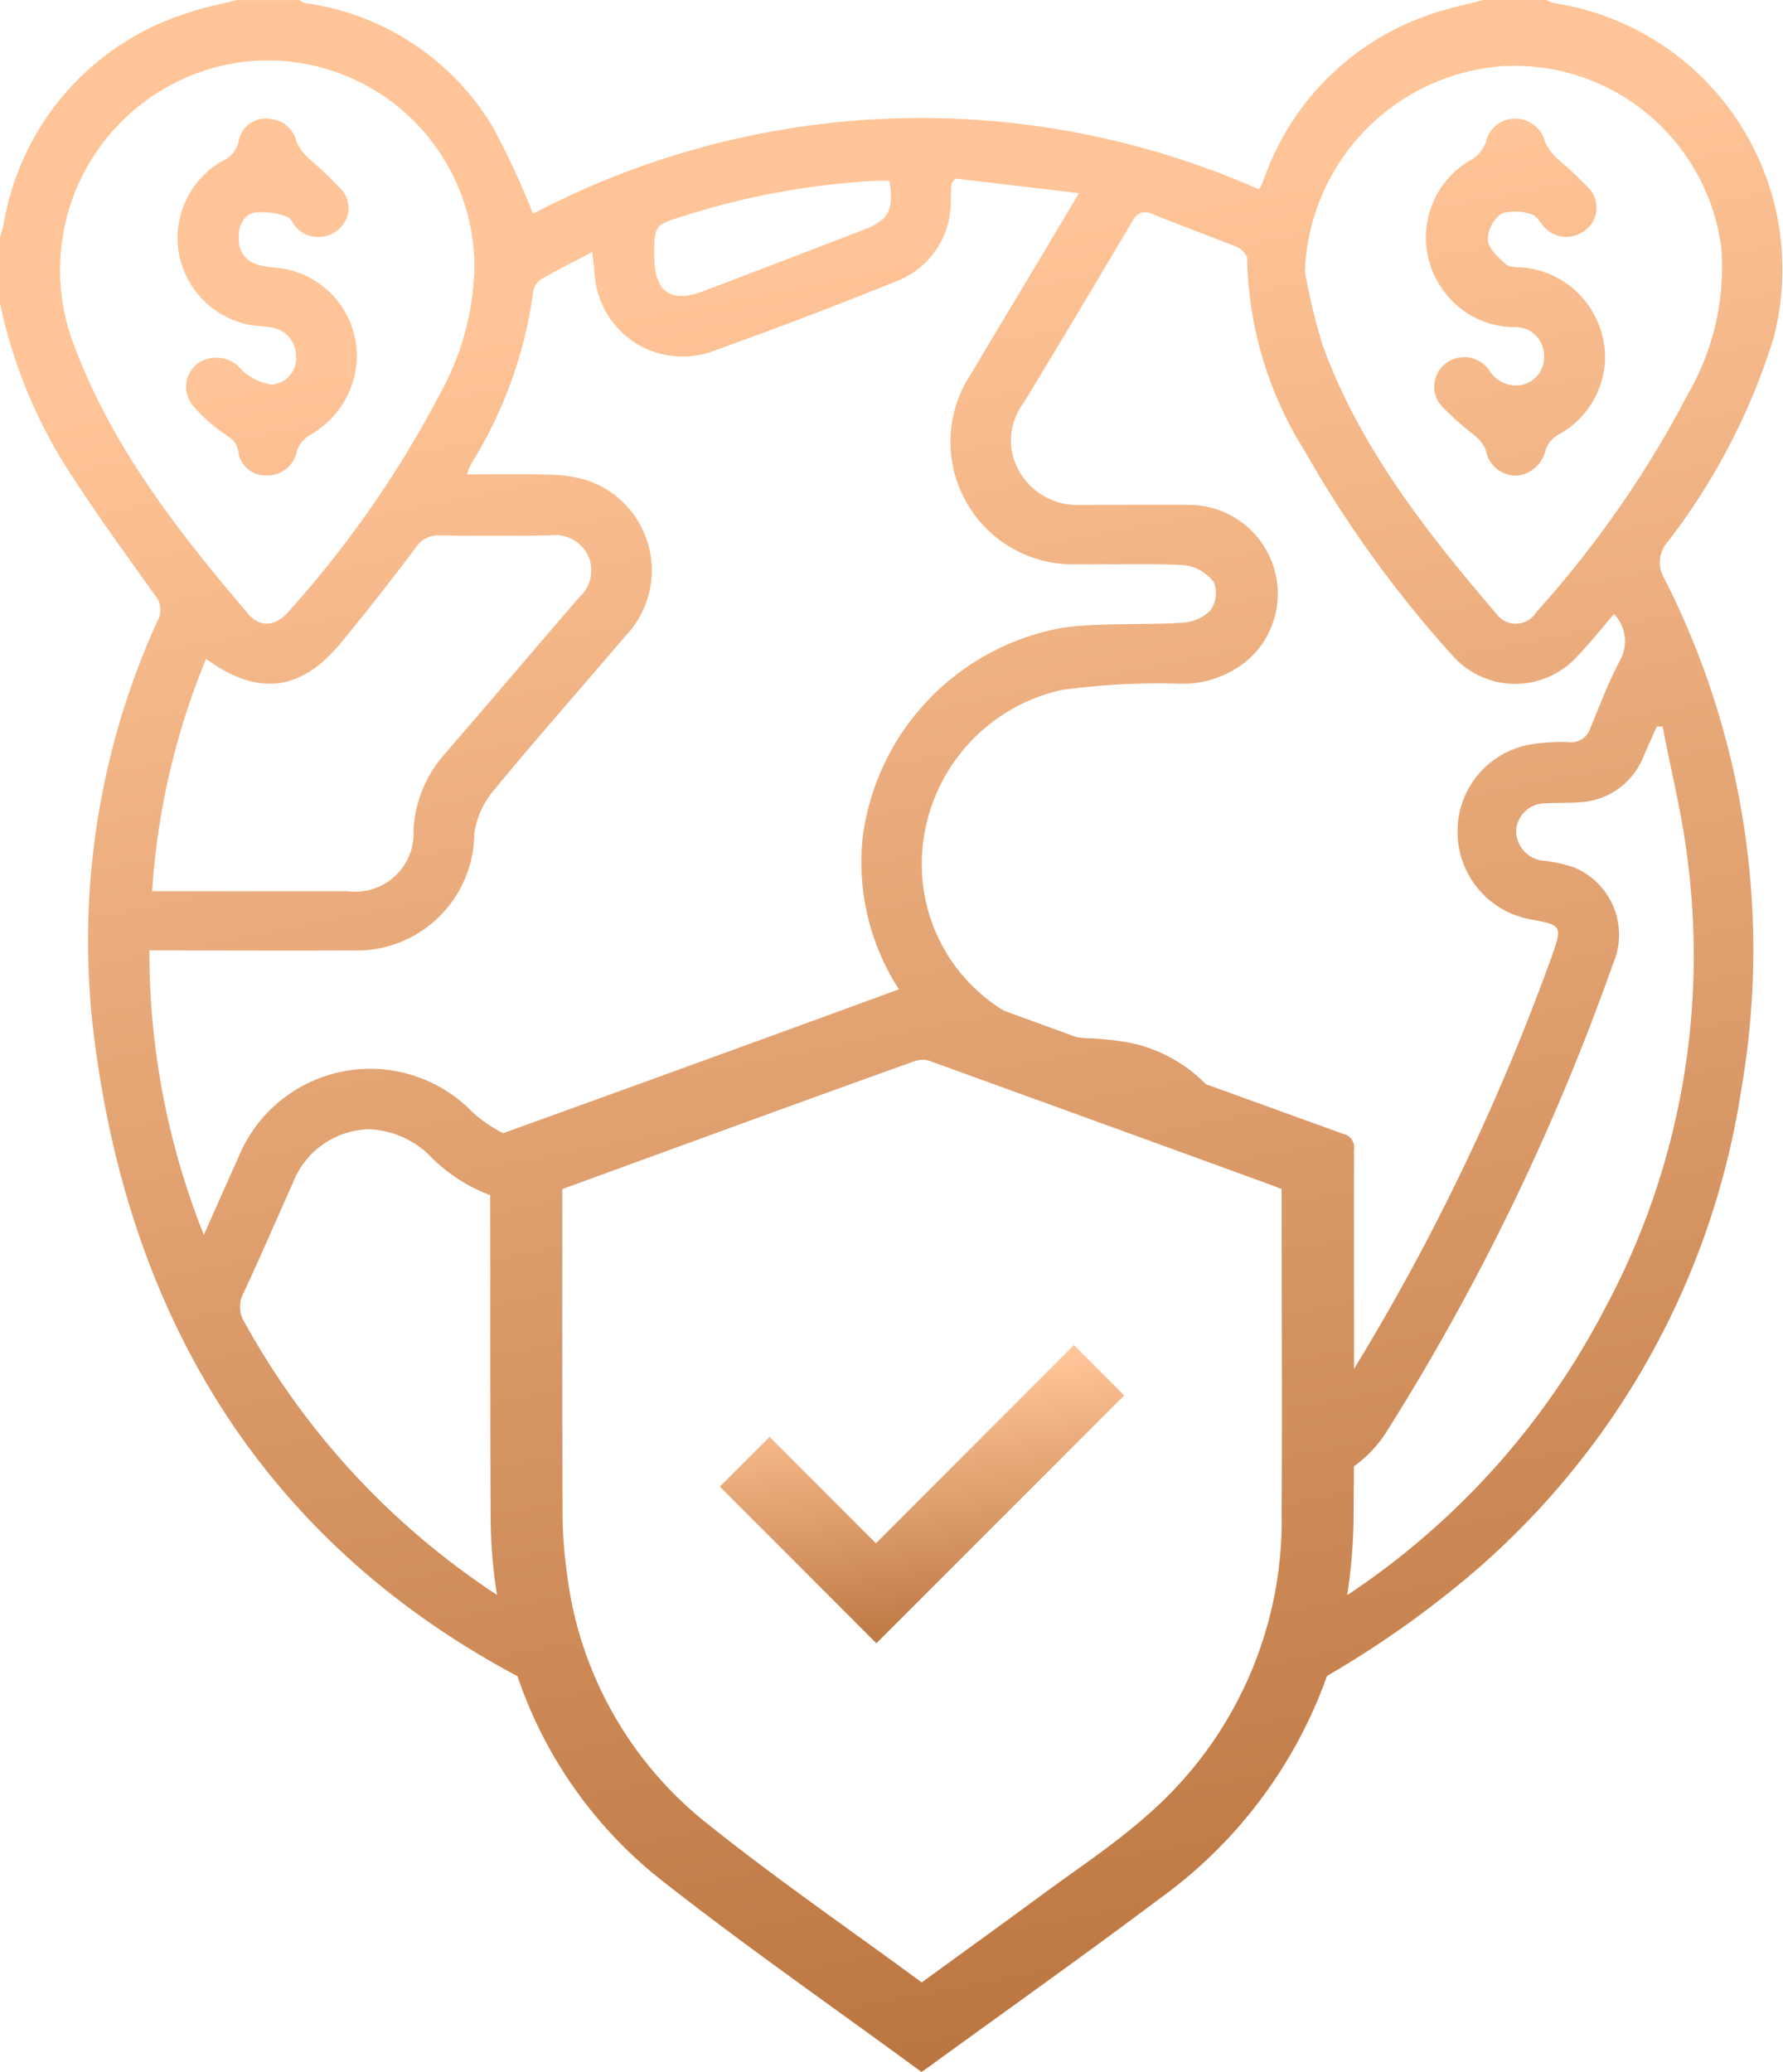 <svg xmlns="http://www.w3.org/2000/svg" data-name="Grupo 242" viewBox="0 0 65.515 76.125">
  <defs>
    <linearGradient id="a" x1=".652" x2=".5" y1="1" y2=".108" gradientUnits="objectBoundingBox">
      <stop offset="0" stop-color="#ba743f"/>
      <stop offset="1" stop-color="#ffc497"/>
    </linearGradient>
    <clipPath id="b">
      <path fill="url(#a)" d="M0 0h65.515v76.125H0z" data-name="Retângulo 96"/>
    </clipPath>
  </defs>
  <g fill="url(#a)" clip-path="url(#b)" data-name="Grupo 197">
    <path stroke="rgba(0,0,0,0)" stroke-miterlimit="10" d="M24.439 69.186a16.117 16.117 0 0 1-5.425-7.6C9.766 56.66 4.581 48.42 3.381 37.446a28.369 28.369 0 0 1 2.408-14.639.835.835 0 0 0-.113-.961c-1.1-1.538-2.215-3.077-3.234-4.671a18.347 18.347 0 0 1-2.443-6.044V8.7a3.823 3.823 0 0 0 .128-.42A9.823 9.823 0 0 1 6.744.527C7.373.293 8.044.174 8.7.003H11a.758.758 0 0 0 .216.113 9.529 9.529 0 0 1 6.87 4.516 28.732 28.732 0 0 1 1.5 3.22 30.69 30.69 0 0 1 26.661-.9.451.451 0 0 0 .085-.1c.052-.117.094-.238.14-.356A9.8 9.8 0 0 1 52.437.571C53.104.323 53.815.187 54.505 0h2.3a1.916 1.916 0 0 0 .355.122 9.9 9.9 0 0 1 7.994 12.346 23.725 23.725 0 0 1-3.87 7.433 1.14 1.14 0 0 0-.126 1.36 30.1 30.1 0 0 1 2.821 18.792 29.172 29.172 0 0 1-10.632 18.375 36.639 36.639 0 0 1-4.587 3.149 17.193 17.193 0 0 1-6.155 8.185c-2.815 2.114-5.689 4.149-8.537 6.221-.055.041-.111.078-.209.143-3.156-2.317-6.357-4.541-9.42-6.94Zm9.148-30.19q-4.069 1.458-8.125 2.943c-1.595.579-3.19 1.164-4.8 1.75v.386c0 3.869-.006 7.736.008 11.6a15.632 15.632 0 0 0 .148 2.014 13.865 13.865 0 0 0 5.107 9.264c2.561 2.056 5.273 3.919 7.943 5.884 1.468-1.068 2.9-2.1 4.314-3.141 1.35-1 2.765-1.922 4.011-3.036a14.353 14.353 0 0 0 4.9-11.074c.023-3.828 0-7.656 0-11.482v-.416c-.145-.058-.27-.108-.4-.156q-6.265-2.282-12.536-4.553a.791.791 0 0 0-.264-.042.963.963 0 0 0-.304.059Zm16.151 16.626a20.032 20.032 0 0 1-.237 2.987 28.288 28.288 0 0 0 9.487-10.565 27.38 27.38 0 0 0 3.039-16.311c-.189-1.692-.617-3.358-.934-5.037h-.215c-.163.359-.323.72-.481 1.08a2.659 2.659 0 0 1-2.356 1.7c-.425.034-.853.014-1.276.042a1.061 1.061 0 0 0-1.054 1 1.1 1.1 0 0 0 1.013 1.107 5.12 5.12 0 0 1 1.117.247 2.681 2.681 0 0 1 1.42 3.562 85.806 85.806 0 0 1-8.257 17.081 4.6 4.6 0 0 1-1.255 1.361l-.011 1.748ZM10.756 43.476c-.6 1.337-1.179 2.685-1.8 4.013a1.078 1.078 0 0 0 .038 1.111 28.308 28.308 0 0 0 9.269 10 18.326 18.326 0 0 1-.235-2.9c-.021-3.929-.01-7.857-.016-11.788a6.048 6.048 0 0 1-2.15-1.379 3.344 3.344 0 0 0-2.332-1.042 3.079 3.079 0 0 0-2.774 1.985Zm38.59-1.819a.512.512 0 0 1 .407.582c-.007 2.686 0 5.371 0 8.056a83 83 0 0 0 7.279-15.194c.373-1.054.347-1.115-.72-1.31a3.265 3.265 0 0 1-2.755-3.2 3.232 3.232 0 0 1 2.637-3.23 6.729 6.729 0 0 1 1.459-.093.739.739 0 0 0 .781-.512c.343-.824.656-1.665 1.072-2.453a1.446 1.446 0 0 0-.2-1.743c-.468.542-.891 1.08-1.363 1.569a3.075 3.075 0 0 1-4.591-.065 42.337 42.337 0 0 1-5.38-7.442 13.787 13.787 0 0 1-2.148-7.118c0-.142-.206-.359-.362-.423-1.024-.417-2.066-.785-3.086-1.207-.41-.17-.6-.047-.8.306q-1.965 3.327-3.968 6.629a2.277 2.277 0 0 0-.149 2.522 2.464 2.464 0 0 0 2.3 1.219c1.322 0 2.643-.011 3.966 0a3.269 3.269 0 0 1 3.031 2.157 3.24 3.24 0 0 1-.96 3.589 3.728 3.728 0 0 1-2.486.824 25.815 25.815 0 0 0-4.324.235 6.561 6.561 0 0 0-5.081 7.063 6.294 6.294 0 0 0 2.974 4.712l2.678.977c.137.018.276.032.416.042a10.208 10.208 0 0 1 1.586.172 5.452 5.452 0 0 1 2.749 1.513q2.519.913 5.039 1.823ZM7.492 45.369c.458-1.028.858-1.94 1.269-2.848a5.23 5.23 0 0 1 8.592-1.667 5.118 5.118 0 0 0 1.135.782q7.277-2.627 14.544-5.286a8.572 8.572 0 0 1-1.32-5.689 9 9 0 0 1 7.458-7.616c1.411-.167 2.85-.075 4.273-.165a1.581 1.581 0 0 0 1.042-.462 1.1 1.1 0 0 0 .114-1.029 1.6 1.6 0 0 0-1.072-.623c-.83-.049-1.663-.041-2.495-.035-.469 0-.938.006-1.406 0a4.5 4.5 0 0 1-3.948-6.99c.92-1.557 1.857-3.1 2.786-4.658.367-.615.733-1.235 1.179-1.986-1.621-.192-3.126-.37-4.541-.536-.119.159-.142.174-.143.192-.009.192-.017.382-.023.574a3.122 3.122 0 0 1-2.055 3.03 184.522 184.522 0 0 1-6.733 2.562 3.237 3.237 0 0 1-4.291-2.76l-.093-.9c-.689.361-1.312.67-1.912 1.021a.694.694 0 0 0-.264.468 16 16 0 0 1-2.283 6.308 2.224 2.224 0 0 0-.143.375c1.018 0 1.976-.02 2.934.006a5.352 5.352 0 0 1 1.386.183 3.488 3.488 0 0 1 1.511 5.735c-1.6 1.882-3.244 3.732-4.816 5.642a3.172 3.172 0 0 0-.749 1.624 4.327 4.327 0 0 1-4.521 4.3c-2.241.011-4.48 0-6.717 0h-.7a28.026 28.026 0 0 0 1.999 10.448Zm-1.9-12.626h7.165a2.145 2.145 0 0 0 2.437-2.256 4.579 4.579 0 0 1 1.18-2.821c1.644-1.9 3.269-3.815 4.908-5.718a1.327 1.327 0 0 0 .308-1.576 1.357 1.357 0 0 0-1.391-.7c-1.342.02-2.684.021-4.026 0a.979.979 0 0 0-.9.451 102.96 102.96 0 0 1-2.76 3.514c-1.473 1.773-3.042 1.951-4.941.572a26.937 26.937 0 0 0-1.983 8.534ZM55.23 2.43a7.841 7.841 0 0 0-7.282 7.55 23.581 23.581 0 0 0 .65 2.706c1.374 3.764 3.81 6.856 6.376 9.855a.883.883 0 0 0 1.481-.056 38.5 38.5 0 0 0 5.563-8 9.269 9.269 0 0 0 1.229-5.38 7.665 7.665 0 0 0-7.622-6.687l-.394.012Zm-48.866.647a7.708 7.708 0 0 0-3.625 9.655c1.4 3.732 3.819 6.812 6.364 9.805.458.539 1.024.493 1.526-.095a38.972 38.972 0 0 0 5.528-7.951 9.993 9.993 0 0 0 1.276-4.757A7.6 7.6 0 0 0 9.828 2.22a7.494 7.494 0 0 0-3.463.858Zm25.833 3.564a28.116 28.116 0 0 0-7.062 1.292c-1.1.339-1.1.344-1.091 1.508 0 1.281.606 1.712 1.79 1.261q2.945-1.119 5.886-2.254c.937-.359 1.127-.708.963-1.807h-.322a1.777 1.777 0 0 0-.163.001Zm23.454 10.833a1.124 1.124 0 0 1-1.057-.944 1.309 1.309 0 0 0-.428-.543 11.9 11.9 0 0 1-1.176-1.048 1.072 1.072 0 0 1 .134-1.587 1.112 1.112 0 0 1 1.584.236 1.162 1.162 0 0 0 1.193.558 1.044 1.044 0 0 0 .833-1.125 1.045 1.045 0 0 0-1.11-1 3.24 3.24 0 0 1-2.535-1.277 3.281 3.281 0 0 1 1.015-4.9 1.243 1.243 0 0 0 .5-.635 1.084 1.084 0 0 1 1.057-.851 1.141 1.141 0 0 1 1.12.873 2.024 2.024 0 0 0 .483.638 14.045 14.045 0 0 1 1.188 1.127 1.046 1.046 0 0 1-.224 1.479 1.105 1.105 0 0 1-1.5-.146c-.146-.154-.265-.411-.436-.449a1.772 1.772 0 0 0-1.115-.037 1.221 1.221 0 0 0-.509.967c.027.318.379.649.658.894.151.131.445.106.678.129a3.322 3.322 0 0 1 2.967 3.485 3.284 3.284 0 0 1-1.773 2.687 1.046 1.046 0 0 0-.408.538 1.2 1.2 0 0 1-1.049.933.781.781 0 0 1-.088-.001Zm-46.9-.9c-.055-.354-.254-.46-.5-.632a5.922 5.922 0 0 1-1.135-1.007 1.074 1.074 0 0 1 .161-1.587 1.189 1.189 0 0 1 1.593.23 1.984 1.984 0 0 0 1.118.55.968.968 0 0 0 .891-1.051 1.059 1.059 0 0 0-.935-1.048c-.312-.049-.637-.052-.941-.129a3.273 3.273 0 0 1-2.458-2.788A3.257 3.257 0 0 1 8.199 5.9a1.016 1.016 0 0 0 .579-.737.994.994 0 0 1 1.086-.8 1.09 1.09 0 0 1 1.039.874 1.883 1.883 0 0 0 .5.637 12.706 12.706 0 0 1 1.222 1.185 1.024 1.024 0 0 1-.254 1.421 1.105 1.105 0 0 1-1.5-.142c-.116-.124-.2-.345-.329-.379a2.762 2.762 0 0 0-1.176-.154c-.457.1-.621.547-.591 1.013a.94.94 0 0 0 .746.92 4.079 4.079 0 0 0 .693.105 3.264 3.264 0 0 1 2.9 3.241 3.384 3.384 0 0 1-1.726 2.9 1.106 1.106 0 0 0-.477.574 1.093 1.093 0 0 1-1.081.911h-.026a1.007 1.007 0 0 1-1.048-.894Z" data-name="União 4"/>
    <path d="M32.202 60.376c-1.9-1.906-3.848-3.849-5.753-5.755l1.829-1.829 3.907 3.912q3.68-3.68 7.278-7.284c.663.667 1.272 1.276 1.844 1.85l-9.105 9.106" data-name="Caminho 88"/>
  </g>
</svg>
